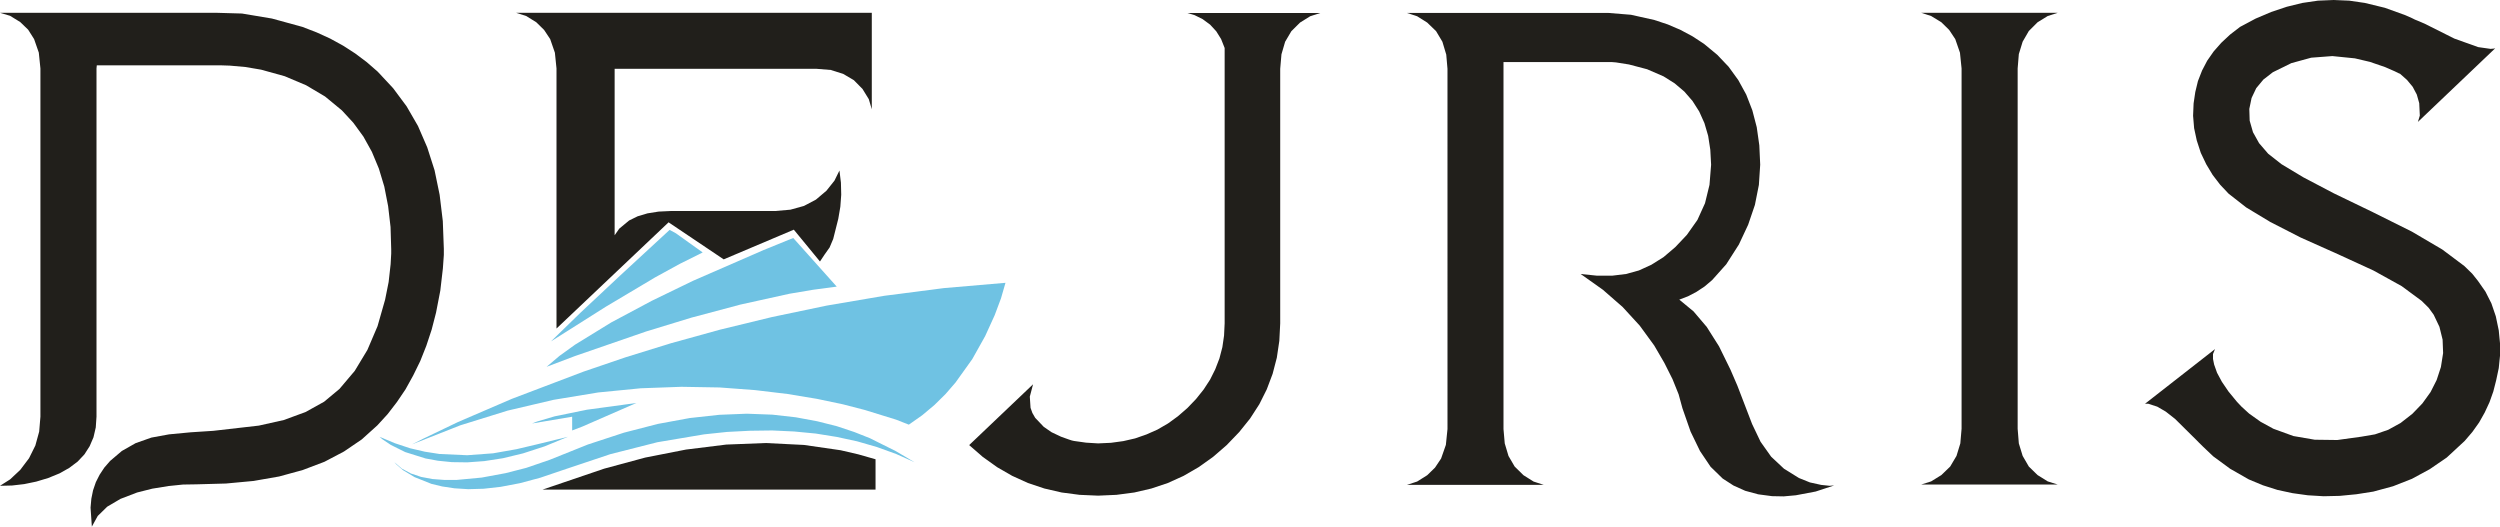 <?xml version="1.0" encoding="UTF-8"?> <svg xmlns="http://www.w3.org/2000/svg" id="Layer_2" data-name="Layer 2" viewBox="0 0 340.16 71.68"><g id="Layer_1-2" data-name="Layer 1"><g><polyline points="136.2 40.59 135.34 42.89 134.05 45.72 132.3 48.85 130.01 52.05 128.66 53.61 127.15 55.1 125.48 56.5 123.66 57.78 121.93 57.1 117.66 55.78 114.68 55.01 111.16 54.27 107.18 53.61 102.74 53.08 97.92 52.72 92.72 52.63 87.19 52.83 81.39 53.4 75.33 54.4 69.07 55.87 62.63 57.87 56.06 60.46 57.67 59.65 62.28 57.44 69.64 54.27 79.41 50.56 85.1 48.62 91.3 46.7 97.95 44.86 105.03 43.14 112.49 41.58 120.3 40.25 128.43 39.2 136.81 38.48 136.2 40.59" fill="#6fc2e3" fill-rule="evenodd"></polyline><polyline points="74.11 60.73 71.16 61.69 68.42 62.35 65.9 62.74 63.58 62.91 61.48 62.88 59.59 62.69 57.9 62.38 55.13 61.51 53.18 60.54 52.02 59.76 51.63 59.43 53.74 60.31 55.79 60.99 57.81 61.46 59.79 61.77 63.57 61.94 67.09 61.68 70.27 61.12 73.06 60.46 77.27 59.43 74.11 60.73" fill="#6fc2e3" fill-rule="evenodd"></polyline><polyline points="77.85 58.57 77.85 56.7 72.39 57.62 73.09 57.35 75.46 56.65 79.84 55.75 86.59 54.83 79.24 58.04 77.85 58.57" fill="#6fc2e3" fill-rule="evenodd"></polyline><polyline points="110.68 39.42 107.41 39.97 100.71 41.45 94.11 43.21 87.92 45.1 78.22 48.45 74.37 49.91 76.13 48.42 78.24 46.9 83.17 43.87 88.7 40.92 94.31 38.2 103.88 34.03 107.93 32.38 113.85 39 110.68 39.42" fill="#6fc2e3" fill-rule="evenodd"></polyline><polyline points="92.52 35.89 89.14 37.74 82.42 41.74 74.97 46.45 78.99 42.54 84.37 37.5 91.11 31.28 91.96 31.74 95.61 34.35 92.52 35.89" fill="#6fc2e3" fill-rule="evenodd"></polyline><polyline points="91.39 58.33 91.48 58.31 91.39 58.33" fill="#211f1b" fill-rule="evenodd"></polyline><polyline points="121.93 61.77 119.33 60.83 116.63 60.05 113.85 59.45 110.99 58.99 108.06 58.71 105.08 58.57 102.03 58.61 98.93 58.77 95.8 59.1 89.45 60.17 83.03 61.8 76.61 63.95 73.52 65 70.71 65.75 68.13 66.24 65.81 66.5 63.71 66.56 61.83 66.44 60.17 66.19 58.71 65.84 56.41 64.92 54.83 63.97 53.94 63.2 53.66 62.89 54.69 63.77 55.92 64.43 57.3 64.89 58.84 65.18 60.45 65.3 62.14 65.3 65.55 64.98 68.79 64.38 71.6 63.66 74.78 62.57 79.99 60.48 84.9 58.87 89.51 57.68 93.85 56.88 97.87 56.44 101.62 56.29 105.09 56.42 108.29 56.78 111.2 57.32 113.86 57.99 116.26 58.79 118.38 59.63 121.9 61.39 124.43 62.89 121.93 61.77" fill="#6fc2e3" fill-rule="evenodd"></polyline><polyline points="55.32 14.46 56.87 17.14 58.13 20.05 59.13 23.17 59.82 26.51 60.25 30.08 60.39 33.86 60.39 34.13 60.39 34.69 60.26 36.53 59.91 39.54 59.33 42.54 58.73 44.86 58.01 47.04 57.18 49.13 56.22 51.09 55.18 52.97 54.01 54.7 52.74 56.35 51.34 57.88 49.22 59.79 46.81 61.43 44.15 62.83 41.2 63.95 37.99 64.83 34.5 65.44 30.75 65.79 26.73 65.9 24.9 65.93 22.95 66.13 20.72 66.49 18.66 67.01 16.39 67.88 14.59 68.94 13.3 70.2 12.5 71.65 12.5 71.68 12.32 69.07 12.43 67.85 12.66 66.72 13.04 65.61 13.55 64.6 14.19 63.63 14.98 62.72 16.58 61.36 18.45 60.3 20.6 59.54 23 59.1 25.95 58.82 29.02 58.62 35.22 57.91 38.62 57.15 41.58 56.06 44.1 54.66 46.19 52.92 48.27 50.46 49.99 47.61 51.37 44.38 52.4 40.77 52.88 38.37 53.15 35.95 53.23 34.49 53.23 34.09 53.23 33.93 53.14 30.89 52.81 28.05 52.29 25.39 51.55 22.94 50.6 20.66 49.45 18.59 48.08 16.71 46.52 15.02 44.23 13.13 41.65 11.6 38.74 10.37 35.53 9.48 33.41 9.12 31.29 8.93 30.08 8.89 29.73 8.89 29.6 8.89 13.17 8.89 13.13 9.32 13.13 56.7 13.03 58.16 12.72 59.5 12.2 60.71 11.49 61.82 10.57 62.8 9.43 63.66 8.1 64.41 6.56 65.04 4.93 65.53 3.29 65.87 1.64 66.06 0 66.1 1.37 65.23 2.75 63.94 3.95 62.35 4.81 60.62 5.33 58.73 5.5 56.7 5.5 9.32 5.28 7.16 4.64 5.32 3.83 4.04 2.75 3 1.37 2.15 0 1.74 18.59 1.74 18.66 1.74 29.4 1.74 32.92 1.84 36.99 2.52 41.15 3.66 43.09 4.41 44.93 5.25 46.68 6.21 48.34 7.28 49.91 8.46 51.39 9.75 53.49 12 55.32 14.46" fill="#211f1b" fill-rule="evenodd"></polyline><polyline points="165.05 62.17 163.08 63.57 161.04 64.75 158.9 65.72 156.66 66.47 154.34 67.01 151.91 67.33 149.41 67.44 146.89 67.33 144.45 67.01 142.11 66.47 139.87 65.72 137.73 64.75 135.68 63.57 133.72 62.17 131.87 60.56 140.56 52.29 140.12 53.97 140.22 55.49 140.47 56.19 140.85 56.85 142.02 58.08 143.08 58.81 144.37 59.42 145.43 59.8 145.83 59.93 146.14 60 147.78 60.23 149.41 60.33 151.16 60.25 152.84 60.02 154.45 59.65 156 59.11 157.49 58.45 158.92 57.62 160.27 56.64 161.56 55.52 162.74 54.29 163.77 53 164.65 51.65 165.35 50.25 165.92 48.77 166.32 47.24 166.55 45.66 166.63 44 166.63 6.53 166.15 5.32 165.49 4.26 164.65 3.35 163.63 2.6 162.54 2.06 161.56 1.77 179.64 1.77 178.27 2.21 176.89 3.07 175.71 4.24 174.86 5.68 174.36 7.39 174.19 9.36 174.19 44 174.07 46.38 173.73 48.67 173.16 50.86 172.36 52.98 171.35 55 170.09 56.95 168.61 58.79 166.91 60.56 165.05 62.17" fill="#211f1b" fill-rule="evenodd"></polyline><path d="m249.55,66.06h.05-.05M196.77,7.39l-.51-1.71-.86-1.44-1.21-1.17-1.37-.86-1.38-.45h27.41l3.07.25,3.18.71,1.84.61,1.74.75,1.64.88,1.54,1.01,1.8,1.49,1.55,1.63,1.31,1.81,1.08,1.97.83,2.14.6,2.3.35,2.47.12,2.63-.18,2.75-.54,2.72-.92,2.7-1.26,2.69-1.72,2.69-1.92,2.15-1.04.88-1.09.72-1.14.6-1.2.46,1.94,1.6,1.8,2.12,1.67,2.64,1.55,3.16.95,2.2,2,5.21,1.15,2.41,1.44,2.03,1.75,1.64,2.03,1.26,1.49.6,1.54.34,1.14.12.63-.05-2.52.83-2.7.51-1.66.15-1.57-.03-1.89-.25-1.77-.48-1.6-.72-1.47-.95-1.64-1.6-1.44-2.14-1.28-2.64-1.11-3.18-.52-1.9-.83-2.06-1.11-2.21-1.38-2.37-1.97-2.7-2.32-2.53-2.69-2.35-3.03-2.15,2.23.23h2.06l1.89-.23,1.74-.48,1.69-.77,1.66-1.04,1.61-1.37,1.57-1.66,1.44-2.04,1.03-2.27.61-2.5.22-2.73-.11-2.04-.29-1.89-.51-1.74-.71-1.58-.91-1.43-1.11-1.28-1.32-1.12-1.51-.95-2.24-.97-2.47-.65-1.77-.28-.63-.05h-14.67v49.94l.17,1.95.51,1.71.84,1.44,1.2,1.18,1.37.86,1.38.45h-18.6l1.38-.45,1.37-.86,1.06-1.03.83-1.24.65-1.86.22-2.15V9.36l-.17-1.97" fill="#211f1b" fill-rule="evenodd"></path><polyline points="266.68 7.17 266.04 5.32 265.21 4.07 264.15 3.03 262.76 2.18 261.4 1.74 279.99 1.74 278.62 2.18 277.24 3.03 276.05 4.22 275.21 5.67 274.69 7.36 274.53 9.32 274.53 58.34 274.69 60.33 275.21 62.03 276.05 63.48 277.24 64.64 278.62 65.5 279.99 65.93 261.4 65.93 262.76 65.5 264.15 64.64 265.35 63.48 266.21 62.03 266.73 60.33 266.9 58.34 266.9 9.32 266.68 7.17" fill="#211f1b" fill-rule="evenodd"></polyline><polyline points="333.95 5.25 337.19 6.41 338.88 6.65 339.33 6.61 339.51 6.57 328.99 16.59 329.25 15.73 329.17 14.04 328.84 12.87 328.28 11.81 327.51 10.88 326.55 10.03 326.42 9.99 326.27 9.91 325.79 9.68 324.5 9.12 322.46 8.42 320.42 7.94 317.35 7.63 314.47 7.85 311.77 8.59 309.25 9.83 307.96 10.83 306.99 12 306.36 13.33 306.05 14.82 306.1 16.42 306.55 17.99 307.38 19.48 308.62 20.92 310.43 22.34 313.41 24.13 317.54 26.3 322.84 28.86 328.16 31.51 332.31 33.95 335.3 36.19 336.38 37.24 337.16 38.22 338.18 39.68 338.99 41.28 339.59 43.04 339.99 44.95 340.16 46.7 340.16 48.42 339.99 50.09 339.64 51.74 339.25 53.27 338.73 54.73 338.08 56.13 337.32 57.48 336.41 58.76 335.36 59.99 332.92 62.25 330.6 63.84 328.18 65.15 325.61 66.16 322.92 66.89 320.62 67.25 318.36 67.47 316.16 67.52 314.01 67.39 311.92 67.1 309.88 66.66 307.9 66.03 305.98 65.23 303.44 63.78 301.14 62.09 299.77 60.79 299.49 60.51 299.25 60.28 298.91 59.93 295.96 57.01 294.69 56.01 293.52 55.33 292.29 54.93 291.98 54.93 291.91 54.93 291.83 54.96 301.38 47.5 301.11 48.17 301.11 48.84 301.26 49.59 301.66 50.72 302.32 51.95 303.21 53.26 304.36 54.66 304.99 55.33 306.02 56.27 307.59 57.39 309.33 58.34 312.05 59.33 314.95 59.83 318.02 59.87 321.28 59.42 323.15 59.1 324.95 58.48 326.64 57.55 328.24 56.3 329.6 54.89 330.71 53.35 331.54 51.71 332.12 49.94 332.42 48.04 332.35 46.21 331.92 44.47 331.14 42.83 330.46 41.89 329.5 40.94 326.78 38.93 322.95 36.81 318.05 34.56 313.04 32.32 308.9 30.2 305.62 28.22 303.23 26.35 302.08 25.13 301.06 23.8 300.19 22.35 299.45 20.8 298.9 19.11 298.54 17.44 298.4 15.75 298.47 14.07 298.7 12.52 299.06 11.03 299.62 9.6 300.32 8.26 301.2 7 302.24 5.82 303.44 4.7 304.79 3.66 306.91 2.53 309.03 1.63 311.15 .92 313.27 .4 315.39 .09 317.53 0 319.65 .09 321.78 .4 324.49 1.06 327.21 2.04 328.19 2.47 328.59 2.67 328.99 2.83 330 3.27 333.95 5.25" fill="#211f1b" fill-rule="evenodd"></polyline><polyline points="75.5 7.17 74.86 5.32 74.03 4.07 72.97 3.03 71.6 2.18 70.22 1.74 118.62 1.74 118.62 14.87 118.21 13.49 117.36 12.11 116.18 10.91 114.72 10.05 113.03 9.52 111.07 9.36 83.63 9.36 83.63 32.01 84.26 31.11 85.6 30 86.76 29.43 88.1 29.03 89.61 28.79 91.3 28.71 105.49 28.71 107.55 28.53 109.39 28.02 111.02 27.16 112.45 25.95 113.54 24.58 114.22 23.2 114.42 24.86 114.46 26.5 114.34 28.13 114.06 29.77 113.37 32.51 112.88 33.67 112.2 34.63 111.57 35.58 108.01 31.25 98.47 35.29 90.97 30.25 75.72 44.7 75.72 9.32 75.5 7.17" fill="#211f1b" fill-rule="evenodd"></polyline><polyline points="119.13 66.62 73.81 66.62 76.61 65.67 82.2 63.77 87.79 62.26 93.34 61.17 98.82 60.49 104.18 60.28 109.38 60.54 114.37 61.26 116.78 61.82 119.13 62.49 119.13 66.62" fill="#211f1b" fill-rule="evenodd"></polyline></g></g></svg> 